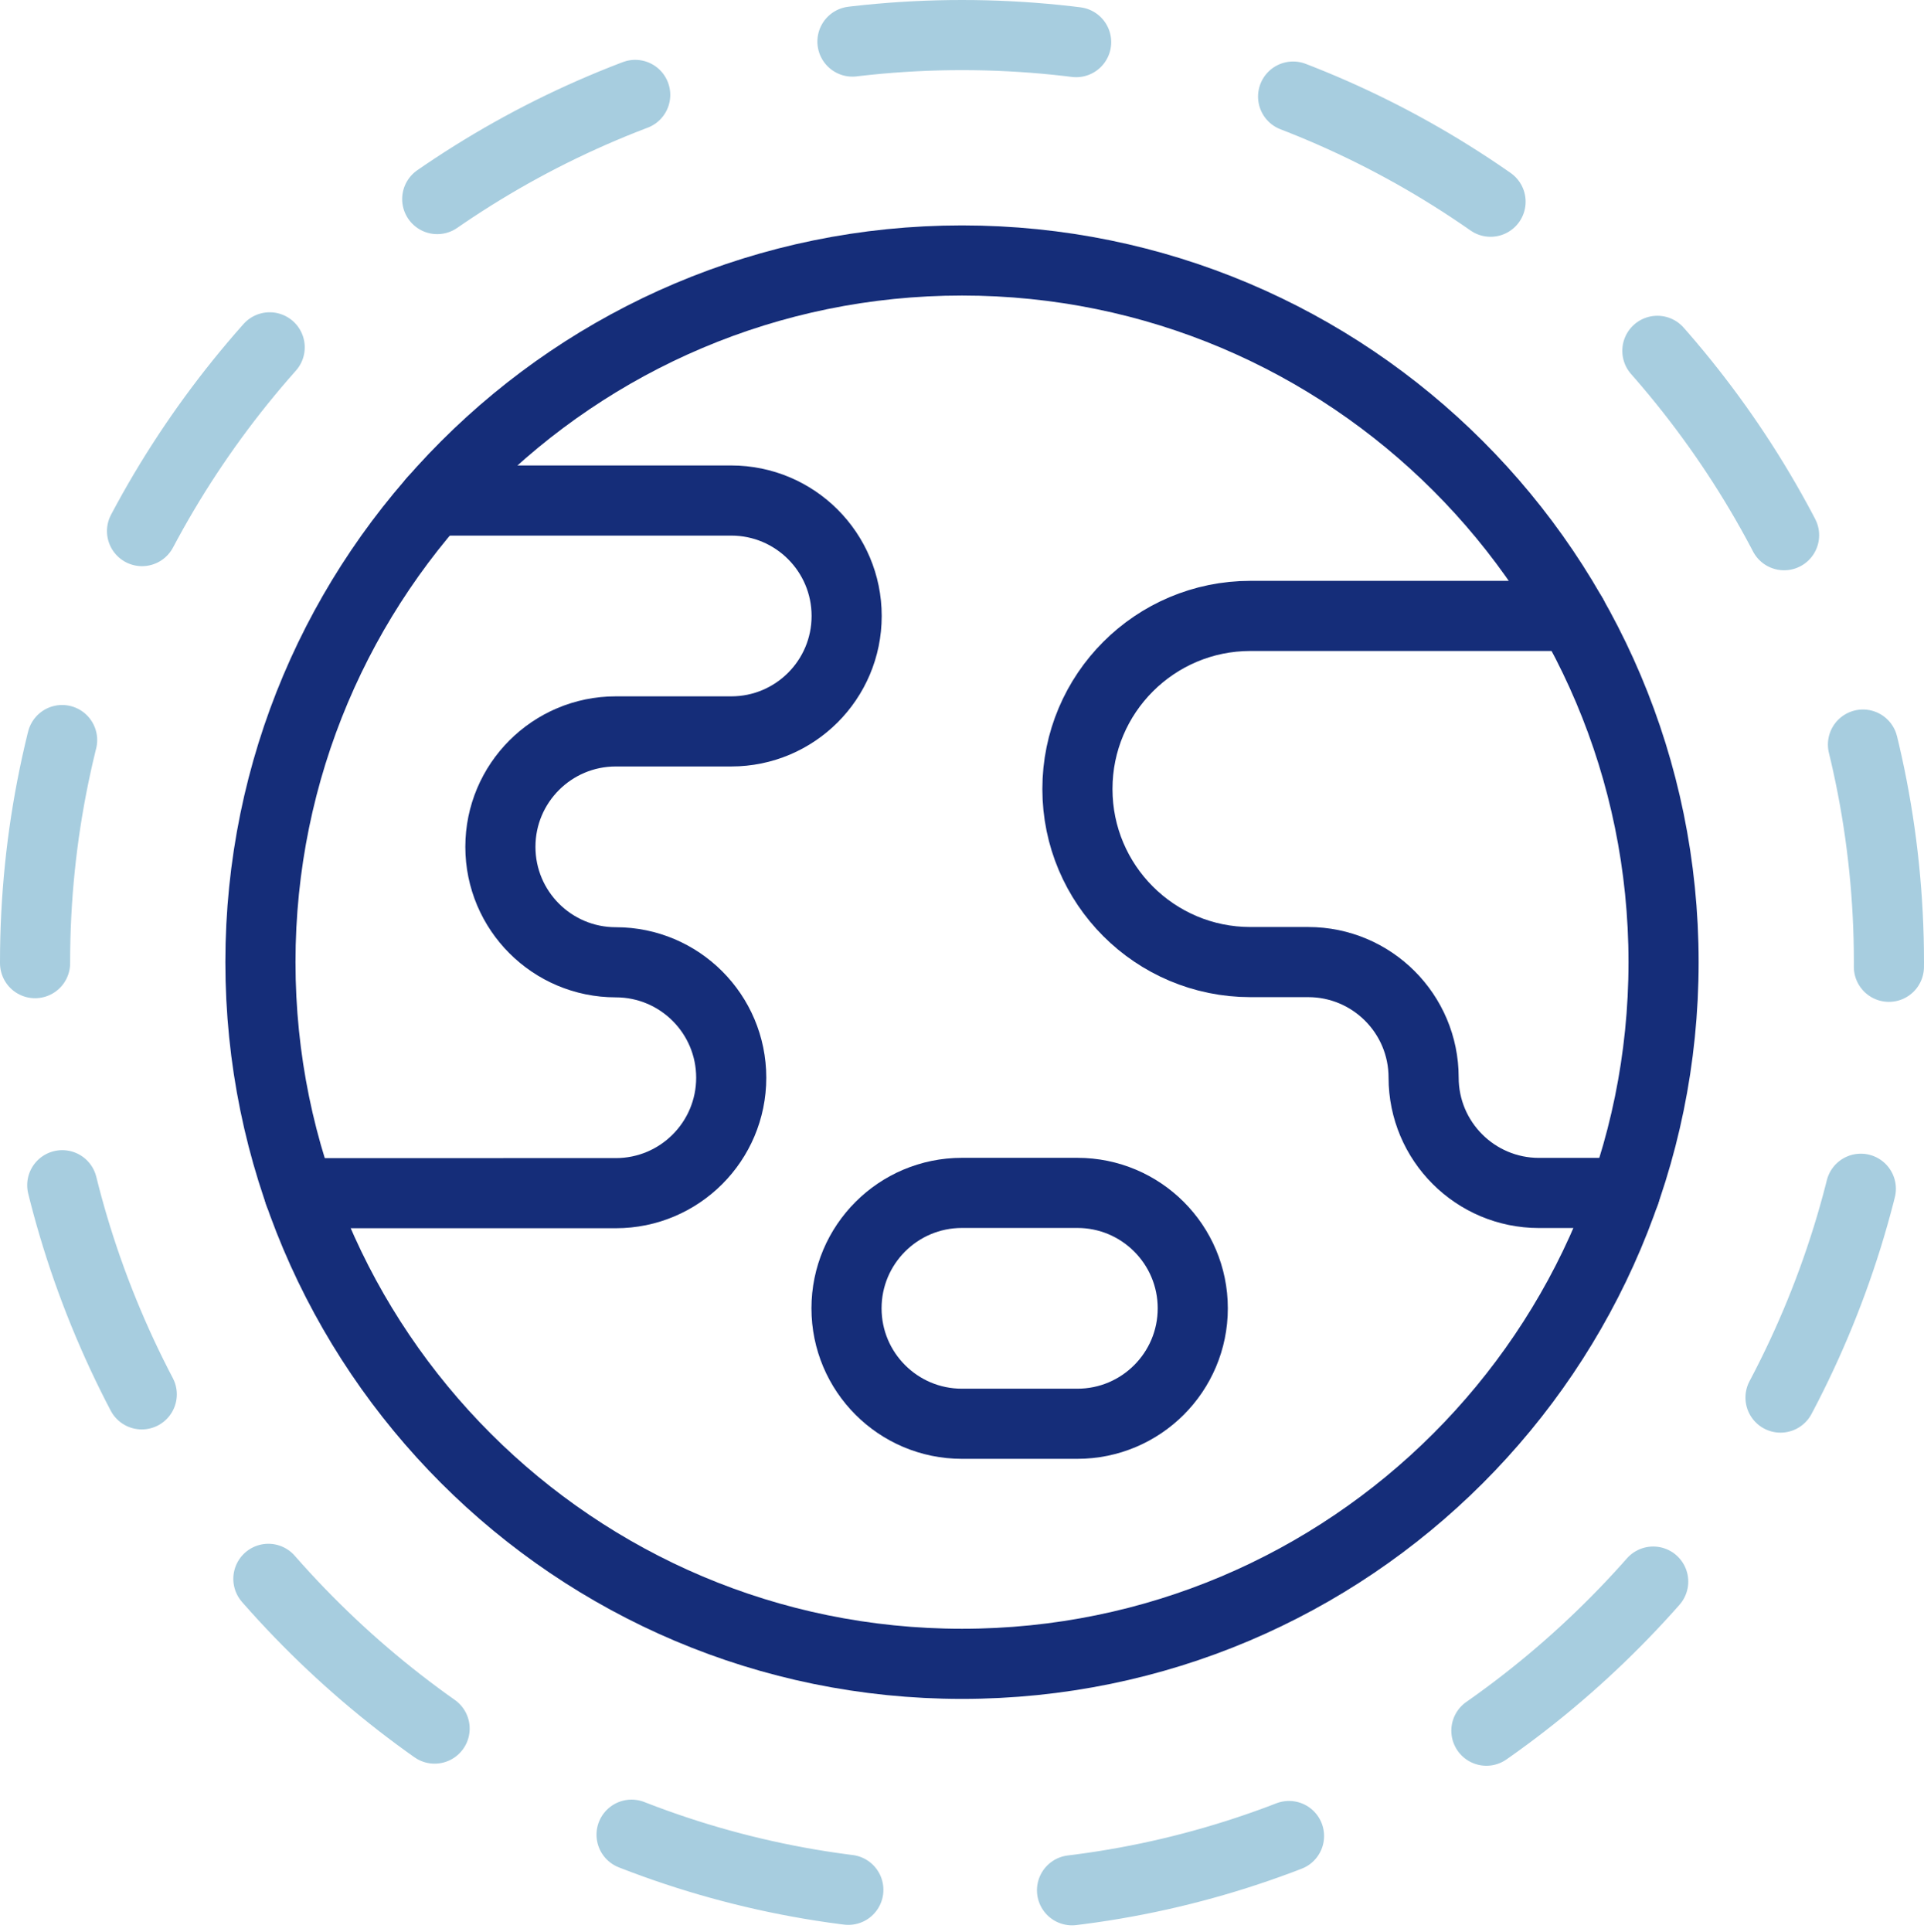 <?xml version="1.0" encoding="UTF-8"?>
<svg id="Layer_2" data-name="Layer 2" xmlns="http://www.w3.org/2000/svg" viewBox="0 0 274.38 275.47">
  <defs>
    <style>
      .cls-1 {
        stroke: #152d79;
      }

      .cls-1, .cls-2 {
        fill: none;
        stroke-linecap: round;
        stroke-linejoin: round;
        stroke-width: 10px;
      }

      .cls-2 {
        stroke: #a7cddf;
        stroke-dasharray: 0 0 0 0 0 0 31.98 31.98 0 0 0 0;
      }
    </style>
  </defs>
  <g id="Blades">
    <g id="climate_change" data-name="climate change">
      <path id="path1248" class="cls-2" d="M5,137.19C5,64.49,64.49,5,137.19,5s132.19,59.49,132.19,132.19-59.49,133.29-132.19,133.29S5,209.89,5,137.19Z"/>
      <path id="path1252" class="cls-1" d="M37.14,137.19c0-55.25,44.79-100.05,100.05-100.05s100.05,44.79,100.05,100.05-44.79,100.05-100.05,100.05-100.05-44.79-100.05-100.05Z"/>
      <path id="path1256" class="cls-1" d="M224.23,87.82h-45.9c-13.63,0-24.68,11.05-24.68,24.68s11.05,24.68,24.68,24.68h8.23c9.09,0,16.46,7.37,16.46,16.46s7.37,16.46,16.46,16.46h12.23"/>
      <path id="path1260" class="cls-1" d="M61.84,71.37h42.44c9.09,0,16.46,7.37,16.46,16.46s-7.37,16.46-16.46,16.46h-16.46c-9.09,0-16.46,7.37-16.46,16.46s7.37,16.46,16.46,16.46,16.46,7.37,16.46,16.46-7.37,16.46-16.46,16.46H42.68"/>
      <path id="path1264" class="cls-1" d="M153.64,203.01h-16.46c-9.09,0-16.46-7.37-16.46-16.46s7.37-16.46,16.46-16.46h16.46c9.09,0,16.46,7.37,16.46,16.46s-7.37,16.46-16.46,16.46Z"/>
    </g>
  </g>
</svg>